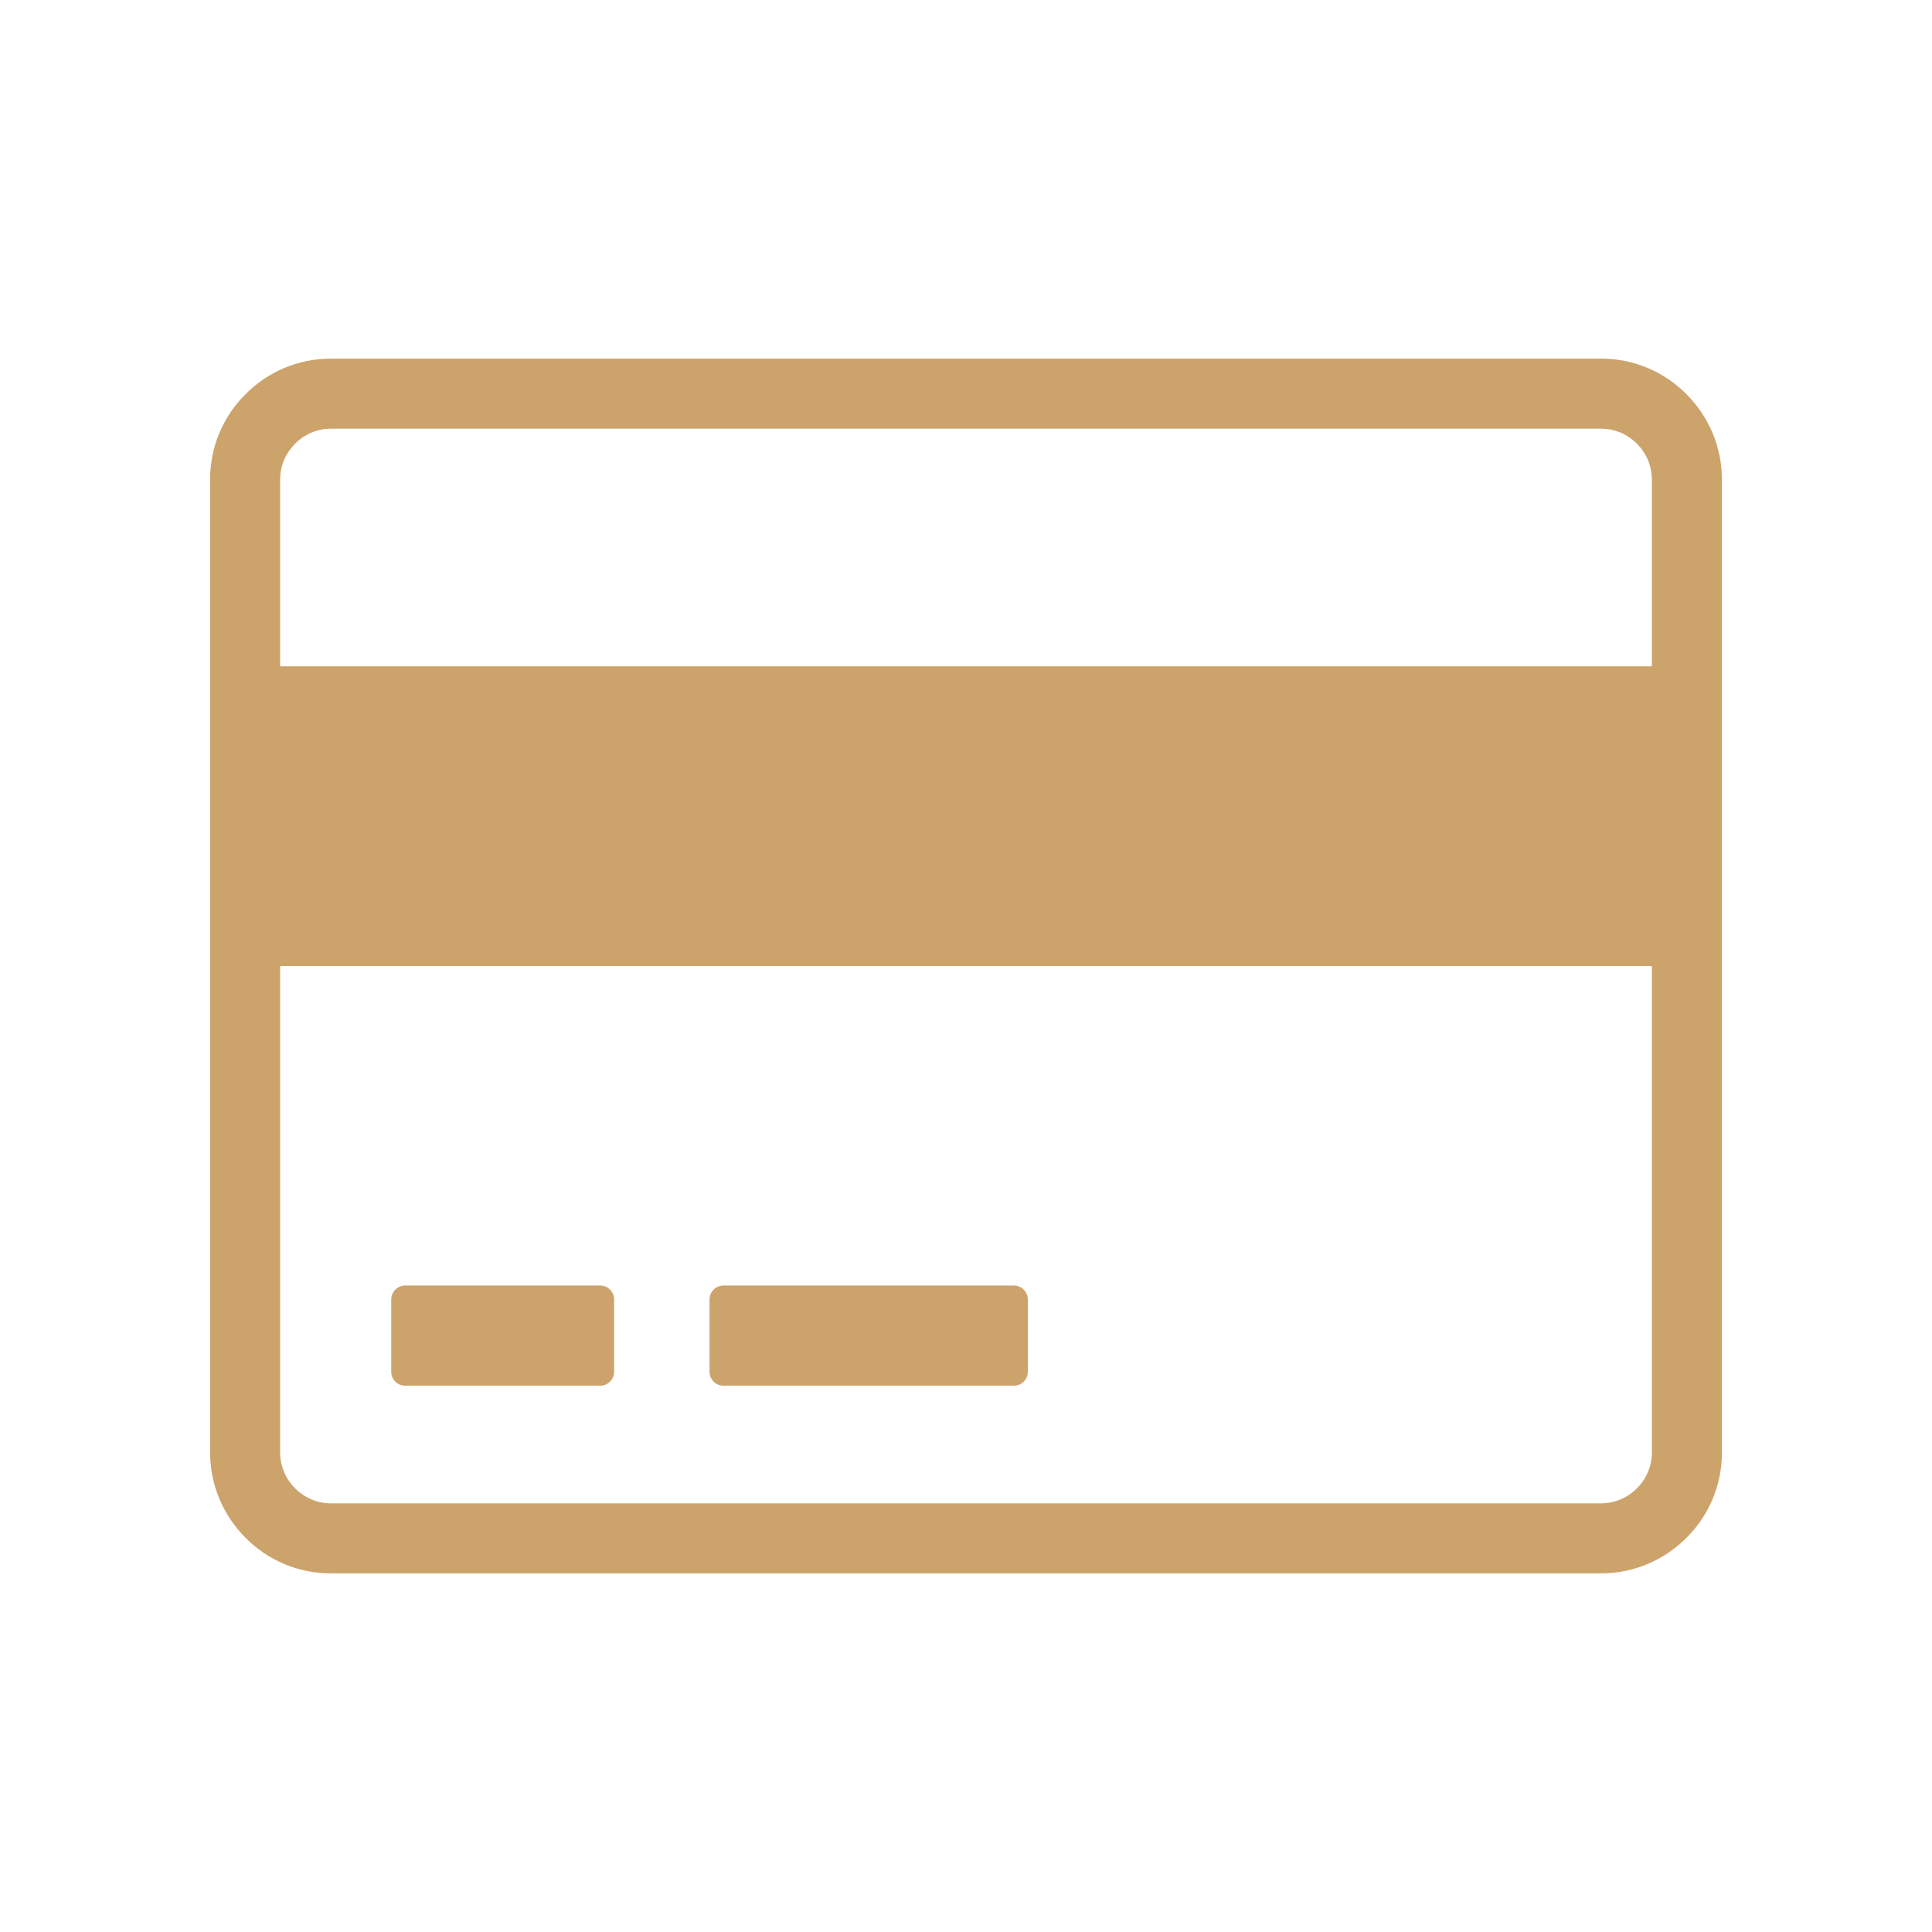 <?xml version="1.0" encoding="utf-8"?>
<!-- Generator: Adobe Illustrator 25.1.0, SVG Export Plug-In . SVG Version: 6.00 Build 0)  -->
<svg version="1.1" id="Warstwa_1" xmlns="http://www.w3.org/2000/svg" xmlns:xlink="http://www.w3.org/1999/xlink" x="0px" y="0px"
	 viewBox="0 0 80 80" style="enable-background:new 0 0 80 80;" xml:space="preserve">
<style type="text/css">
	.st0{fill-rule:evenodd;clip-rule:evenodd;fill:#CDA36C;}
	.st1{fill:#CDA36C;}
</style>
<g>
	<path class="st1" d="M13.7,14.85H66.3c1.38,0,2.63,0.56,3.53,1.47c0.91,0.91,1.47,2.16,1.47,3.53v40.3c0,1.38-0.56,2.63-1.47,3.53
		c-0.91,0.91-2.16,1.47-3.53,1.47H13.7c-1.38,0-2.63-0.56-3.53-1.47c-0.91-0.91-1.47-2.16-1.47-3.53v-40.3
		c0-1.38,0.56-2.63,1.47-3.53C11.07,15.41,12.32,14.85,13.7,14.85L13.7,14.85z M11.6,27.59H68.4v-7.74c0-0.57-0.24-1.1-0.62-1.48
		c-0.38-0.38-0.9-0.62-1.48-0.62H13.7c-0.57,0-1.1,0.24-1.48,0.62c-0.38,0.38-0.62,0.9-0.62,1.48V27.59L11.6,27.59z M68.4,40H11.6
		v20.15c0,0.57,0.24,1.1,0.62,1.48c0.38,0.38,0.9,0.62,1.48,0.62H66.3c0.57,0,1.1-0.24,1.48-0.62c0.38-0.38,0.62-0.9,0.62-1.48V40
		L68.4,40z M16.78,53.23h8.07c0.32,0,0.58,0.26,0.58,0.58v2.99c0,0.32-0.26,0.58-0.58,0.58h-8.07c-0.32,0-0.58-0.26-0.58-0.58v-2.99
		C16.2,53.49,16.46,53.23,16.78,53.23L16.78,53.23z M29.96,53.23h12.02c0.32,0,0.58,0.26,0.58,0.58v2.99c0,0.32-0.26,0.58-0.58,0.58
		H29.96c-0.32,0-0.58-0.26-0.58-0.58v-2.99C29.38,53.49,29.64,53.23,29.96,53.23L29.96,53.23z"/>
</g>
</svg>
